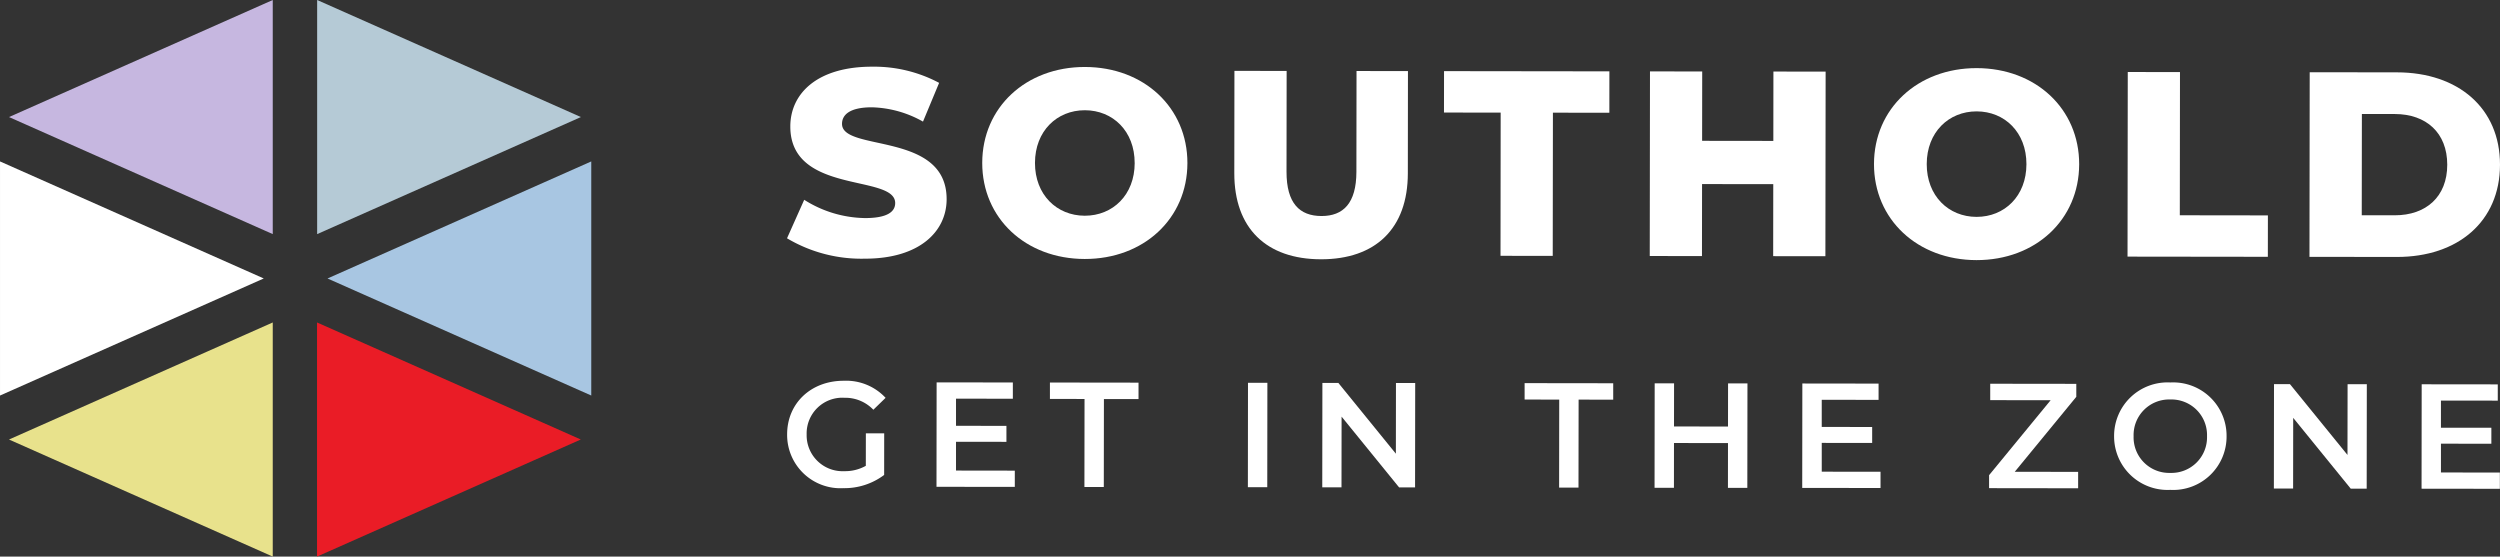 <svg id="Group_32" data-name="Group 32" xmlns="http://www.w3.org/2000/svg" xmlns:xlink="http://www.w3.org/1999/xlink" width="299.898" height="66.767" viewBox="0 0 299.898 66.767">
  <rect x="0" y="0" width="299.898" height="66.767" fill="#333333" stroke="none"/>
  <defs>
    <clipPath id="clip-path">
      <path id="Path_8" data-name="Path 8" d="M0-51.005H299.9v-66.767H0Z" transform="translate(0 117.772)" fill="none"/>
    </clipPath>
  </defs>
  <g id="Group_1" data-name="Group 1" transform="translate(38.045 0)">
    <path id="Path_1" data-name="Path 1" d="M0,0V28.085L31.64,14.042Z" fill="#b5cad6"/>
  </g>
  <g id="Group_2" data-name="Group 2" transform="translate(38.03 38.682)">
    <path id="Path_2" data-name="Path 2" d="M0-21.455,31.64-35.5,0-49.54Z" transform="translate(0 49.54)" fill="#ea1c26"/>
  </g>
  <g id="Group_3" data-name="Group 3" transform="translate(1.079 38.682)">
    <path id="Path_3" data-name="Path 3" d="M0-10.728,31.64,3.315V-24.77Z" transform="translate(0 24.77)" fill="#e8e28c"/>
  </g>
  <g id="Group_4" data-name="Group 4" transform="translate(1.079 0)">
    <path id="Path_4" data-name="Path 4" d="M-24.171,0-55.812,14.042l31.64,14.042V0Z" transform="translate(55.812)" fill="#c6b7e0"/>
  </g>
  <g id="Group_5" data-name="Group 5" transform="translate(0.001 19.364)">
    <path id="Path_5" data-name="Path 5" d="M0-21.455,31.64-35.5,0-49.54Z" transform="translate(0 49.54)" fill="#fff"/>
  </g>
  <g id="Group_6" data-name="Group 6" transform="translate(39.288 19.364)">
    <path id="Path_6" data-name="Path 6" d="M0-10.728,31.64-24.77V3.314Z" transform="translate(0 24.77)" fill="#a8c6e2"/>
  </g>
  <g id="Group_8" data-name="Group 8" transform="translate(0 0)" clip-path="url(#clip-path)">
    <g id="Group_7" data-name="Group 7" transform="translate(94.42 45.677)">
      <path id="Path_7" data-name="Path 7" d="M-7.217-4.815l2.2,0L-5.023.18a7.932,7.932,0,0,1-4.9,1.586,6.393,6.393,0,0,1-6.738-6.451c0-3.739,2.87-6.438,6.789-6.433A6.468,6.468,0,0,1-4.85-9.07L-6.319-7.641A4.648,4.648,0,0,0-9.771-9.077a4.283,4.283,0,0,0-4.549,4.4A4.31,4.31,0,0,0-9.8-.273,5.068,5.068,0,0,0-7.223-.914Z" transform="translate(16.665 11.117)" fill="#fff"/>
    </g>
  </g>
  <g id="Group_9" data-name="Group 9" transform="translate(112.338 45.87)">
    <path id="Path_9" data-name="Path 9" d="M-7.178-8.088l0,1.95-9.394-.012.015-12.526,9.144.011,0,1.951-6.818-.009,0,3.256,6.048.008,0,1.916-6.049-.008,0,3.453Z" transform="translate(16.575 18.676)" fill="#fff"/>
  </g>
  <g id="Group_10" data-name="Group 10" transform="translate(125.948 45.888)">
    <path id="Path_10" data-name="Path 10" d="M-3.171-1.508l-4.152-.005,0-1.968,10.629.014,0,1.968L-.846-1.5-.86,9.053l-2.325,0Z" transform="translate(7.323 3.481)" fill="#fff"/>
  </g>
  <g id="Group_11" data-name="Group 11" transform="translate(149.692 45.919)">
    <path id="Path_11" data-name="Path 11" d="M-.012,0,2.314,0,2.3,12.528l-2.326,0Z" transform="translate(0.028)" fill="#fff"/>
  </g>
  <g id="Group_12" data-name="Group 12" transform="translate(158.62 45.93)">
    <path id="Path_12" data-name="Path 12" d="M-8.514-.011-8.53,12.515l-1.914,0-6.9-8.491-.011,8.482-2.308,0,.016-12.526,1.914,0,6.9,8.491.011-8.482Z" transform="translate(19.66 0.025)" fill="#fff"/>
  </g>
  <g id="Group_13" data-name="Group 13" transform="translate(182.891 45.961)">
    <path id="Path_13" data-name="Path 13" d="M-3.171-1.508l-4.152-.006,0-1.968,10.629.014,0,1.968L-.845-1.505-.859,9.052l-2.325,0Z" transform="translate(7.323 3.482)" fill="#fff"/>
  </g>
  <g id="Group_14" data-name="Group 14" transform="translate(198.479 45.981)">
    <path id="Path_14" data-name="Path 14" d="M-8.514-.011-8.53,12.514l-2.326,0,.006-5.369-6.478-.008-.006,5.369-2.325,0,.015-12.525,2.325,0-.007,5.171,6.478.008.007-5.171Z" transform="translate(19.659 0.026)" fill="#fff"/>
  </g>
  <g id="Group_15" data-name="Group 15" transform="translate(216.19 46.004)">
    <path id="Path_15" data-name="Path 15" d="M-7.178-8.088l0,1.95-9.394-.012.015-12.525,9.144.012,0,1.951-6.818-.009,0,3.256,6.049.008,0,1.915-6.048-.008,0,3.454Z" transform="translate(16.575 18.675)" fill="#fff"/>
  </g>
  <g id="Group_16" data-name="Group 16" transform="translate(238.605 46.033)">
    <path id="Path_16" data-name="Path 16" d="M-8.163-8.076l0,1.968-10.683-.014,0-1.557,7.384-8.991-7.247-.01,0-1.968,10.326.013,0,1.556-7.383,8.993Z" transform="translate(18.849 18.648)" fill="#fff"/>
  </g>
  <g id="Group_18" data-name="Group 18" transform="translate(0 0)" clip-path="url(#clip-path)">
    <g id="Group_17" data-name="Group 17" transform="translate(253.606 45.881)">
      <path id="Path_17" data-name="Path 17" d="M0-4.915a6.413,6.413,0,0,1,6.754-6.433A6.405,6.405,0,0,1,13.492-4.9,6.4,6.4,0,0,1,6.738,1.536,6.414,6.414,0,0,1,0-4.915M11.147-4.9a4.269,4.269,0,0,0-4.4-4.407,4.268,4.268,0,0,0-4.408,4.4A4.268,4.268,0,0,0,6.739-.5a4.269,4.269,0,0,0,4.408-4.4" transform="translate(0 11.348)" fill="#fff"/>
    </g>
  </g>
  <g id="Group_19" data-name="Group 19" transform="translate(272.776 46.077)">
    <path id="Path_19" data-name="Path 19" d="M-8.514-.011-8.53,12.514l-1.915,0-6.9-8.491-.011,8.482-2.308,0,.016-12.525,1.914,0,6.9,8.491.012-8.482Z" transform="translate(19.66 0.026)" fill="#fff"/>
  </g>
  <g id="Group_20" data-name="Group 20" transform="translate(290.488 46.099)">
    <path id="Path_20" data-name="Path 20" d="M0-9.569l9.393.012,0-1.95-7.067-.009,0-3.454,6.047.007,0-1.916-6.048-.007,0-3.256,6.817.009,0-1.951L.015-22.094Z" transform="translate(0 22.094)" fill="#fff"/>
  </g>
  <g id="Group_24" data-name="Group 24" transform="translate(0 0)" clip-path="url(#clip-path)">
    <g id="Group_21" data-name="Group 21" transform="translate(94.41 8.002)">
      <path id="Path_21" data-name="Path 21" d="M0-15.724l2.062-4.617a13.969,13.969,0,0,0,7.305,2.192c2.595,0,3.608-.722,3.609-1.8,0-3.512-12.59-.965-12.58-9.191,0-3.955,3.236-7.178,9.817-7.169a16.584,16.584,0,0,1,8.033,1.94l-1.935,4.648a13.087,13.087,0,0,0-6.136-1.716c-2.625,0-3.576.882-3.577,1.988,0,3.386,12.559.871,12.549,9.033,0,3.86-3.236,7.146-9.816,7.137A17.447,17.447,0,0,1,0-15.724" transform="translate(0 36.307)" fill="#fff"/>
    </g>
    <g id="Group_22" data-name="Group 22" transform="translate(117.828 8.035)">
      <path id="Path_22" data-name="Path 22" d="M0-8.785c.009-6.644,5.234-11.509,12.321-11.5S24.622-15.4,24.613-8.753s-5.233,11.51-12.32,11.5S-.008-2.141,0-8.785m18.286.024c.005-3.828-2.617-6.331-5.971-6.335S6.332-12.6,6.327-8.777,8.944-2.446,12.3-2.442s5.983-2.492,5.988-6.319" transform="translate(0 20.285)" fill="#fff"/>
    </g>
    <g id="Group_23" data-name="Group 23" transform="translate(148.066 8.501)">
      <path id="Path_23" data-name="Path 23" d="M0-9.377.015-21.652l6.263.008L6.264-9.559c-.006,3.8,1.575,5.317,4.2,5.32,2.594,0,4.178-1.513,4.183-5.31l.015-12.085,6.169.008L20.817-9.35C20.809-2.738,16.944.959,10.395.95S-.009-2.765,0-9.377" transform="translate(0 21.652)" fill="#fff"/>
    </g>
  </g>
  <g id="Group_25" data-name="Group 25" transform="translate(173.221 8.533)">
    <path id="Path_25" data-name="Path 25" d="M-5.2-3.8-12-3.81l.006-4.967,19.836.026L7.838-3.784,1.068-3.793,1.046,13.385l-6.264-.007Z" transform="translate(11.998 8.777)" fill="#fff"/>
  </g>
  <g id="Group_26" data-name="Group 26" transform="translate(197.903 8.565)">
    <path id="Path_26" data-name="Path 26" d="M-16.118-.021l-.028,22.145-6.264-.008.011-8.637-8.542-.011-.011,8.638-6.264-.009.028-22.145,6.265.008-.011,8.32,8.543.011.01-8.321Z" transform="translate(37.216 0.048)" fill="#fff"/>
  </g>
  <g id="Group_28" data-name="Group 28" transform="translate(0 0)" clip-path="url(#clip-path)">
    <g id="Group_27" data-name="Group 27" transform="translate(224.802 8.172)">
      <path id="Path_27" data-name="Path 27" d="M0-8.785c.009-6.644,5.235-11.509,12.322-11.5S24.623-15.4,24.614-8.754s-5.233,11.51-12.32,11.5S-.008-2.141,0-8.785m18.287.024c.005-3.828-2.617-6.331-5.971-6.335S6.333-12.6,6.327-8.777,8.945-2.446,12.3-2.441s5.983-2.493,5.987-6.32" transform="translate(0 20.285)" fill="#fff"/>
    </g>
  </g>
  <g id="Group_29" data-name="Group 29" transform="translate(255.217 8.638)">
    <path id="Path_29" data-name="Path 29" d="M-.021,0,6.243.009,6.222,17.186l10.567.014-.006,4.967L-.049,22.146Z" transform="translate(0.049)" fill="#fff"/>
  </g>
  <g id="Group_31" data-name="Group 31" transform="translate(0 0)" clip-path="url(#clip-path)">
    <g id="Group_30" data-name="Group 30" transform="translate(277.042 8.666)">
      <path id="Path_30" data-name="Path 30" d="M-.021,0,10.451.013C17.791.023,22.816,4.3,22.807,11.1S17.763,22.168,10.423,22.158L-.049,22.145Zm10.2,17.16c3.765.005,6.3-2.238,6.3-6.066s-2.523-6.077-6.288-6.082L6.238,5.006,6.222,17.155Z" transform="translate(0.049)" fill="#fff"/>
    </g>
  </g>
</svg>
